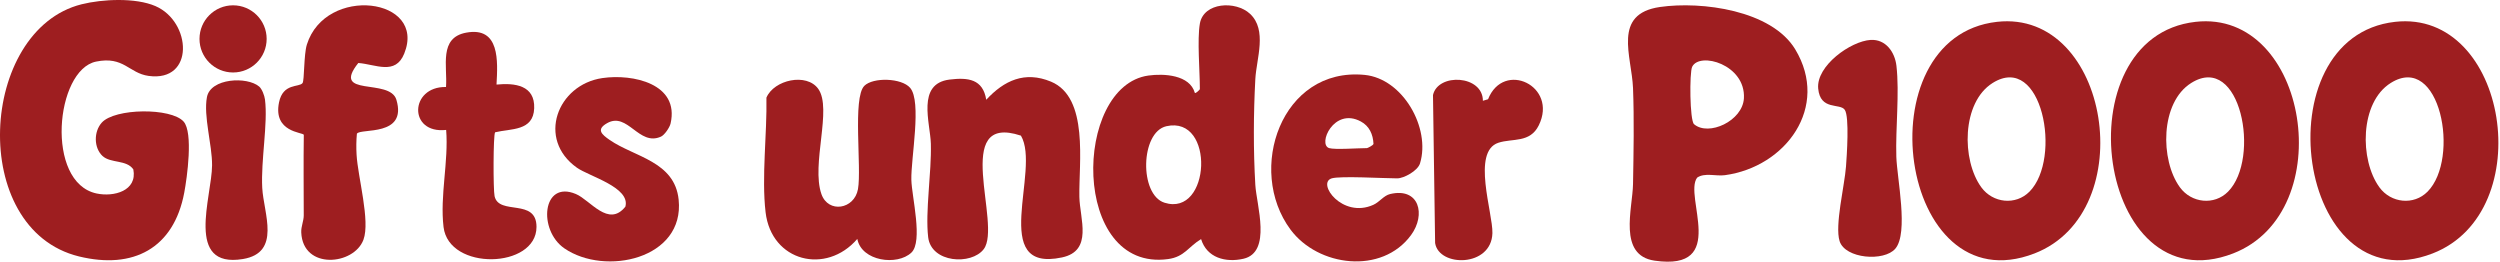 <svg width="363" height="38" viewBox="0 0 363 38" fill="none" xmlns="http://www.w3.org/2000/svg">
<path d="M14.89 22.653C13.609 21.46 13.605 19.121 14.767 17.816C16.658 15.693 24.85 15.616 26.661 17.654C28.074 19.248 27.167 25.769 26.753 27.973C25.233 36.069 19.341 39.157 11.47 37.234C-4.679 33.285 -3.061 4.351 11.844 0.622C14.867 -0.135 19.681 -0.367 22.569 0.884C27.819 3.158 28.302 11.944 21.577 11.022C18.712 10.628 17.979 8.111 13.944 8.945C8.042 10.161 6.536 26.498 14.022 28.093C16.543 28.629 19.959 27.711 19.361 24.599C18.372 23.155 16.068 23.746 14.89 22.649V22.653Z" fill="#9E1E20"/>
<path d="M51.822 19.404C51.725 20.407 51.717 21.45 51.775 22.461C51.957 25.719 53.783 32.089 52.771 34.811C51.393 38.521 43.985 39.223 43.742 33.757C43.703 32.865 44.104 32.12 44.104 31.263C44.097 27.368 44.058 23.473 44.112 19.577C44.008 19.195 39.622 19.238 40.514 14.864C41.093 12.018 43.46 12.717 43.931 12.057C44.209 11.667 44.097 7.934 44.56 6.463C47.278 -2.176 61.994 -0.37 58.693 7.787C57.404 10.972 54.559 9.336 52.026 9.146C48.003 14.188 56.601 11.274 57.558 14.489C59.164 19.894 52.35 18.578 51.829 19.407L51.822 19.404Z" fill="#9E1E20"/>
<path d="M87.476 11.335C91.881 10.694 98.695 12.15 97.367 17.936C97.236 18.512 96.494 19.6 95.977 19.836C92.761 21.295 91.14 16.195 88.16 17.879C86.527 18.801 87.361 19.515 88.538 20.33C92.121 22.801 97.965 23.418 98.54 28.989C99.432 37.613 87.855 40.119 81.952 36.065C78.088 33.413 78.721 26.102 83.624 28.174C85.731 29.066 88.349 33.081 90.804 30.008C91.569 27.206 85.561 25.615 83.778 24.357C77.906 20.21 80.913 12.289 87.472 11.335H87.476Z" fill="#9E1E20"/>
<path d="M72.094 12.279C74.765 12.017 77.687 12.38 77.564 15.723C77.44 19.066 74.186 18.649 71.889 19.209C71.607 19.607 71.607 27.555 71.812 28.482C72.437 31.339 77.911 28.702 77.9 32.956C77.888 39.021 65.172 39.376 64.403 32.964C63.859 28.424 65.152 23.444 64.782 18.865C59.265 19.479 59.466 12.538 64.762 12.631C64.986 9.604 63.685 5.481 67.696 4.74C72.622 3.829 72.275 8.925 72.094 12.279Z" fill="#9E1E20"/>
<path d="M37.622 12.558C38.043 12.914 38.402 13.875 38.475 14.446C38.919 17.928 37.865 23.287 38.078 27.286C38.275 30.977 40.877 36.69 35.26 37.613C26.809 38.999 30.77 28.606 30.793 23.989C30.808 20.994 29.523 16.87 30.048 14.102C30.573 11.335 35.877 11.084 37.618 12.558H37.622Z" fill="#9E1E20"/>
<path d="M33.843 10.524C36.535 10.524 38.718 8.341 38.718 5.648C38.718 2.955 36.535 0.772 33.843 0.772C31.15 0.772 28.967 2.955 28.967 5.648C28.967 8.341 31.15 10.524 33.843 10.524Z" fill="#9E1E20"/>
<path d="M148.236 19.694C138.032 16.316 145.537 32.619 142.839 36.175C141.047 38.533 135.21 38.19 134.77 34.441C134.33 30.693 135.272 25.08 135.16 20.876C135.079 17.837 133.045 12.143 137.882 11.553C140.569 11.224 142.723 11.479 143.202 14.486C145.788 11.688 148.803 10.275 152.602 11.854C158.145 14.158 156.624 23.705 156.725 28.593C156.787 31.766 158.74 36.41 154.2 37.379C143.491 39.661 151.177 24.667 148.239 19.694H148.236Z" fill="#9E1E20"/>
<path d="M125.492 12.471C126.777 11.186 130.912 11.317 132.147 12.749C133.873 14.749 132.252 22.987 132.329 26.11C132.391 28.585 134.051 35.066 132.329 36.684C130.267 38.622 125.102 37.939 124.48 34.692C119.96 39.95 111.996 38.001 111.162 30.808C110.567 25.674 111.386 19.416 111.285 14.178C112.382 11.587 117.122 10.533 118.813 12.907C120.867 15.787 117.759 23.867 119.273 28.187C120.261 31.001 124.048 30.415 124.577 27.465C125.133 24.346 123.77 14.197 125.5 12.467L125.492 12.471Z" fill="#9E1E20"/>
<path d="M193.363 25.899C191.147 26.579 194.903 31.767 199.404 29.744C200.327 29.327 200.914 28.393 201.852 28.173C206.075 27.181 207.067 31.153 204.886 34.13C200.659 39.901 191.398 38.739 187.383 33.338C180.94 24.668 186.055 9.705 198.134 10.874C203.716 11.415 207.751 18.618 206.187 23.722C205.855 24.807 203.848 25.899 202.875 25.899C200.972 25.899 194.613 25.517 193.359 25.899H193.363ZM192.996 21.506C193.814 21.757 197.277 21.506 198.485 21.506C198.555 21.506 199.362 21.128 199.431 20.896C199.366 19.503 198.829 18.306 197.598 17.642C193.671 15.522 191.289 20.985 192.996 21.506Z" fill="#9E1E20"/>
<path d="M215.313 14.634L216.065 14.41C218.324 8.72 226.238 12.484 223.435 18.19C222.153 20.803 219.617 20.051 217.559 20.73C213.656 22.02 216.78 30.922 216.698 33.852C216.567 38.82 208.931 38.813 208.379 35.292L208.07 13.8C208.804 10.558 215.316 10.897 215.316 14.634H215.313Z" fill="#9E1E20"/>
<path d="M174.22 3.428C174.764 0.313 179.432 0.074 181.501 2.004C184.037 4.367 182.435 8.501 182.273 11.485C182.003 16.539 181.98 21.8 182.273 26.85C182.443 29.757 184.694 36.625 180.547 37.571C177.953 38.161 175.228 37.432 174.398 34.718C172.552 35.822 172 37.289 169.614 37.617C155.493 39.543 155.755 12.504 166.75 10.968C169.001 10.655 172.761 10.86 173.494 13.497C173.637 13.593 174.22 13.014 174.22 12.948C174.22 10.335 173.815 5.745 174.22 3.432V3.428ZM169.36 18.326C165.58 19.175 165.407 28.267 169.082 29.433C175.803 31.564 176.471 16.728 169.36 18.326Z" fill="#9E1E20"/>
<path d="M241.037 1.014C247.083 0.146 257.243 1.482 260.672 7.172C265.706 15.53 259.301 24.235 250.453 25.436C249.14 25.613 247.519 25.034 246.423 25.795C244.415 28.466 251.059 39.415 240.242 37.847C234.899 37.071 237.049 30.323 237.115 26.733C237.196 22.216 237.289 17.29 237.115 12.797C236.933 8.137 234.073 2.014 241.037 1.014ZM245.975 18.032C248.075 19.838 253.039 17.568 253.217 14.264C253.479 9.369 246.785 7.473 245.701 9.701C245.295 10.534 245.349 17.491 245.975 18.032Z" fill="#9E1E20"/>
<path d="M289.962 3.171C306.342 1.337 310.986 30.765 295.413 36.799C275.644 44.455 270.417 5.36 289.962 3.171ZM294.68 27.828C299.455 23.002 296.513 7.545 289.329 12.05C284.82 14.876 284.805 23.245 287.688 27.198C289.368 29.499 292.68 29.847 294.676 27.831L294.68 27.828Z" fill="#9E1E20"/>
<path d="M318.796 3.171C335.176 1.337 339.82 30.765 324.247 36.799C304.478 44.455 299.251 5.36 318.796 3.171ZM323.514 27.828C328.289 23.002 325.347 7.545 318.163 12.05C313.654 14.876 313.639 23.245 316.522 27.198C318.202 29.499 321.514 29.847 323.51 27.831L323.514 27.828Z" fill="#9E1E20"/>
<path d="M347.763 3.171C364.143 1.337 368.787 30.765 353.214 36.799C333.444 44.455 328.217 5.36 347.763 3.171ZM352.481 27.828C357.256 23.002 354.314 7.545 347.13 12.05C342.621 14.876 342.605 23.245 345.489 27.198C347.169 29.499 350.481 29.847 352.477 27.831L352.481 27.828Z" fill="#9E1E20"/>
<path d="M271.614 5.797C273.807 5.669 275.135 7.561 275.363 9.553C275.818 13.525 275.224 18.59 275.347 22.744C275.44 25.887 277.158 33.812 275.2 36.109C273.579 38.013 267.916 37.58 267.109 35.009C266.391 32.724 267.839 26.914 268.039 24.188C268.155 22.636 268.549 16.981 267.866 15.954C267.182 14.927 264.298 16.104 264.001 12.85C263.7 9.553 268.726 5.971 271.614 5.797Z" fill="#9E1E20"/>
</svg>
